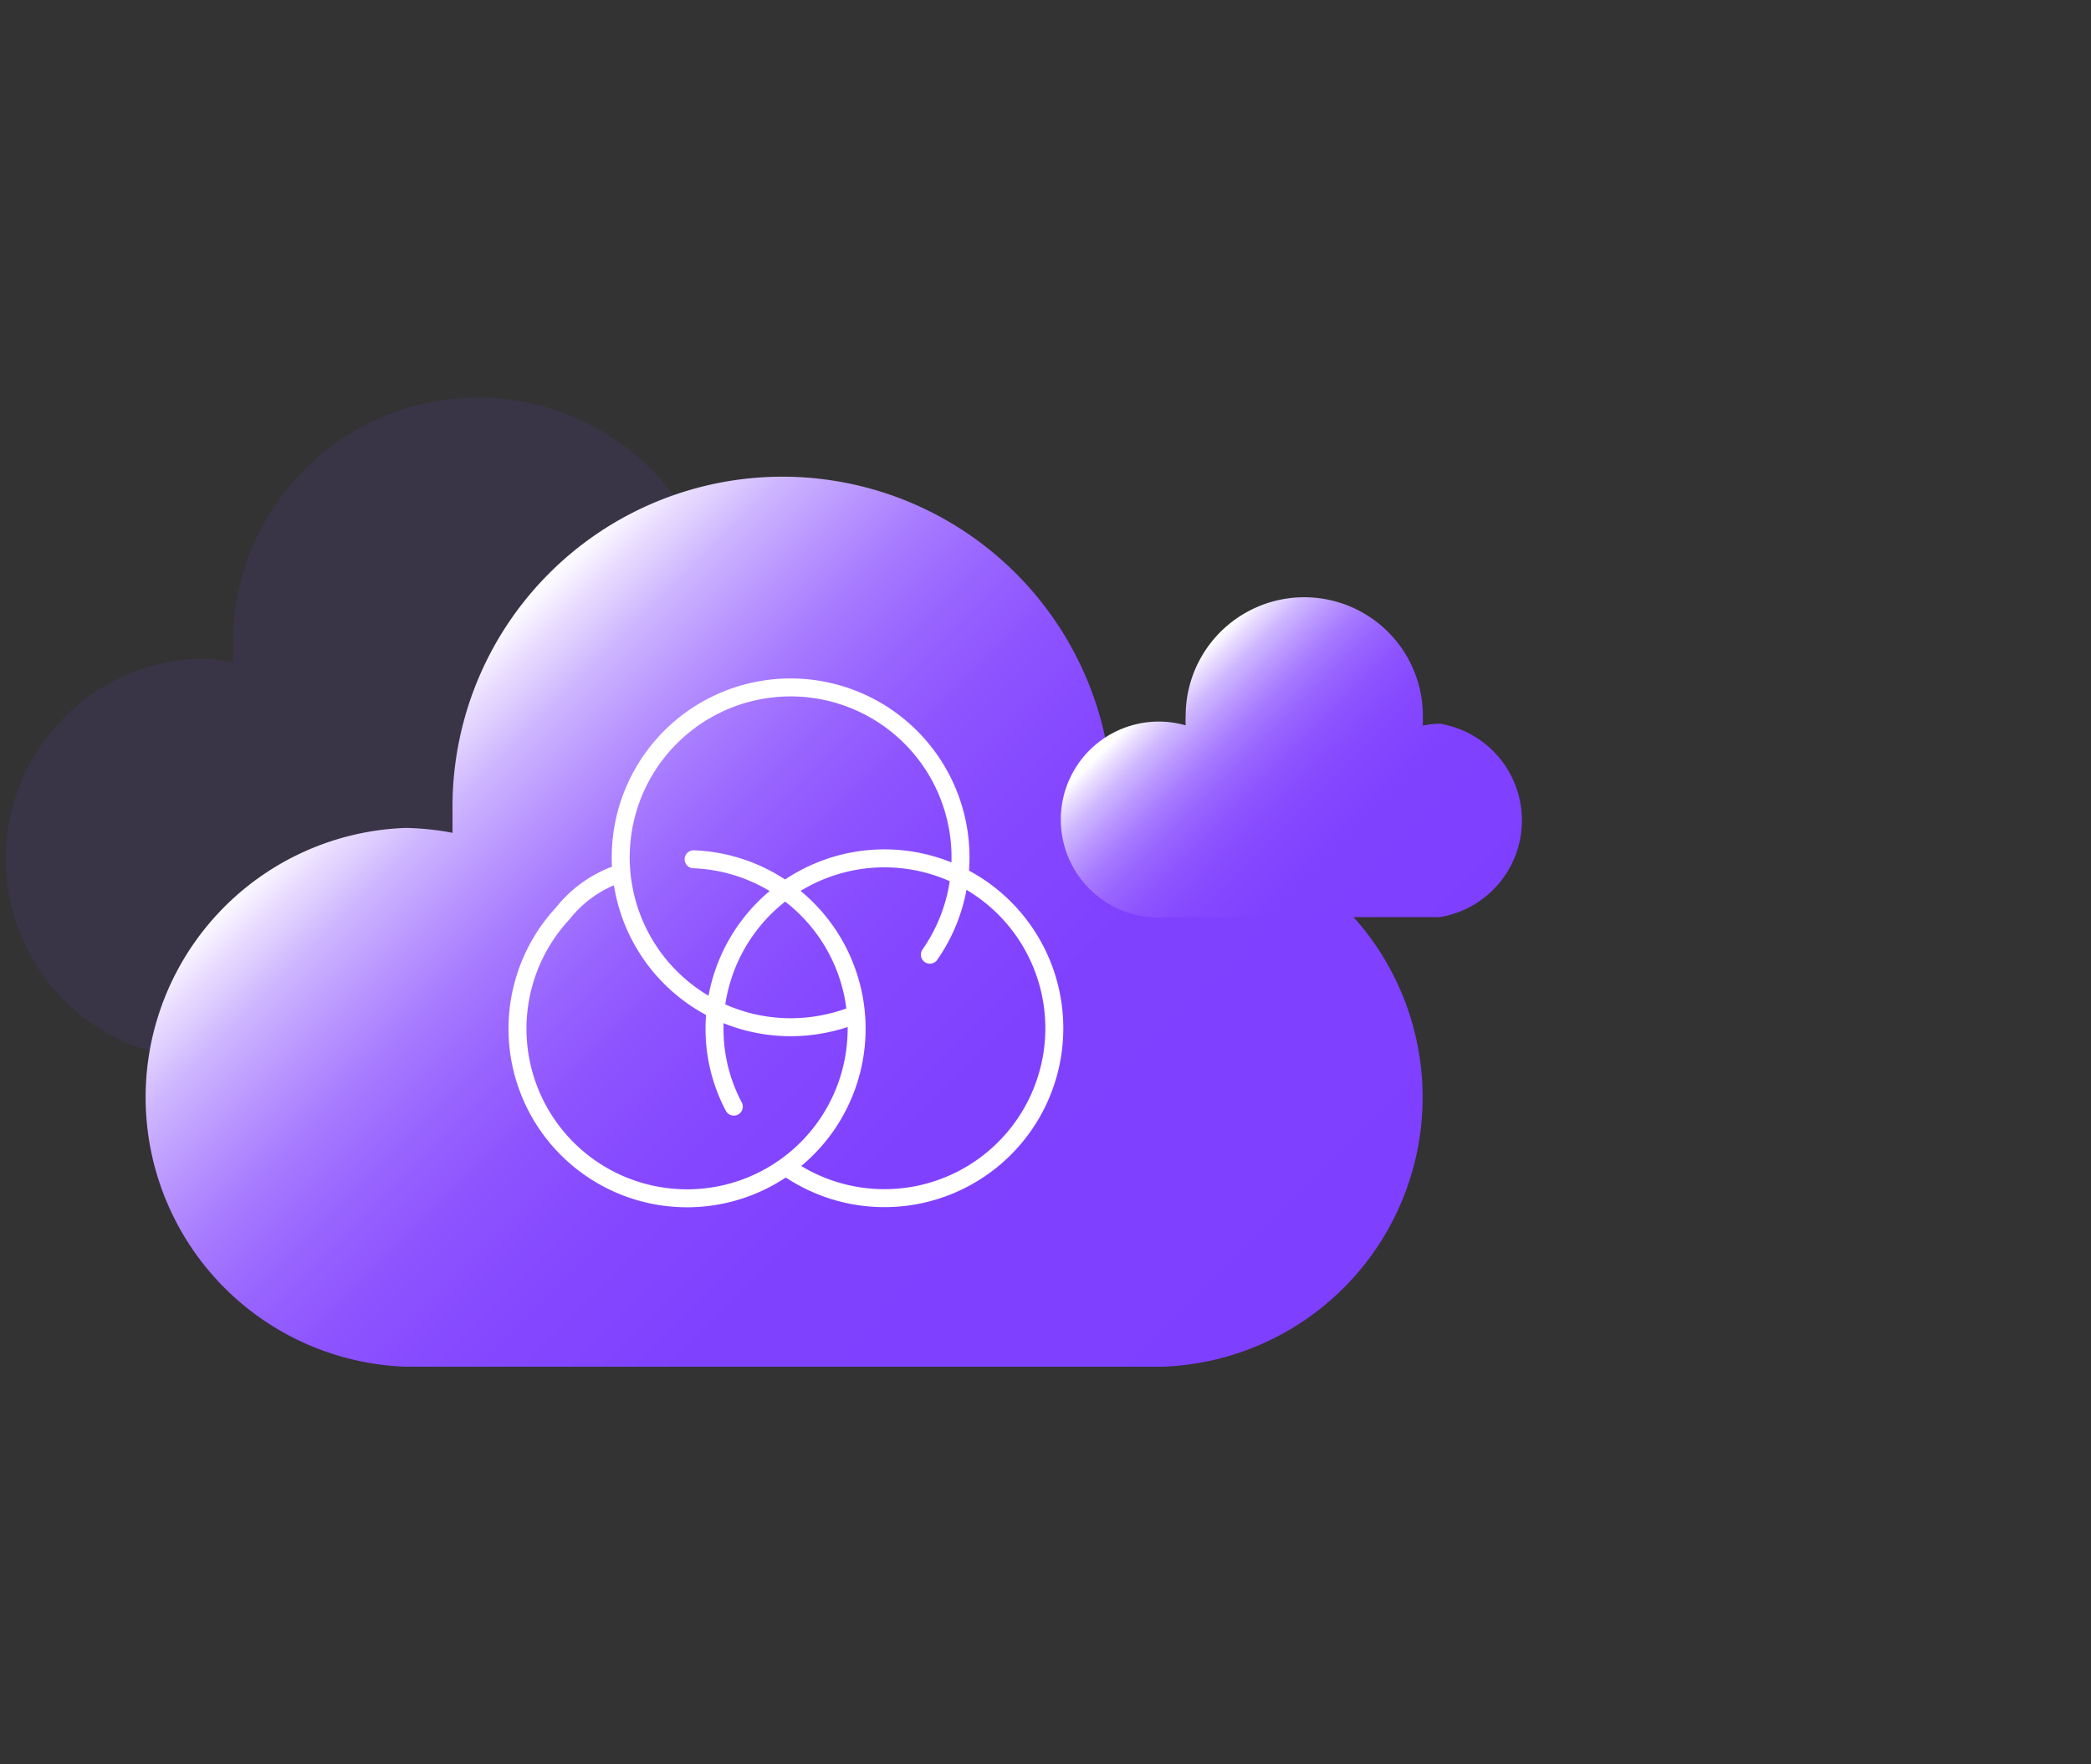 <svg id="图层_1" data-name="图层 1" xmlns="http://www.w3.org/2000/svg" xmlns:xlink="http://www.w3.org/1999/xlink" viewBox="0 0 64 54"><rect x="0" y="0" width="64" height="54" fill="#333333" stroke="none"/><defs><style>.cls-1{fill:#7f3fff;opacity:0.1;}.cls-2{fill:url(#未命名的渐变_12);}.cls-3{fill:none;stroke:#fff;stroke-linecap:round;stroke-linejoin:round;stroke-width:0.55px;}.cls-4{fill:url(#未命名的渐变_12-2);}</style><linearGradient id="未命名的渐变_12" x1="35.63" y1="45.19" x2="12.41" y2="21.96" gradientUnits="userSpaceOnUse"><stop offset="0" stop-color="#7f3fff"/><stop offset="0.39" stop-color="#8041ff"/><stop offset="0.54" stop-color="#8548ff"/><stop offset="0.64" stop-color="#8d53ff"/><stop offset="0.72" stop-color="#9864ff"/><stop offset="0.79" stop-color="#a77aff"/><stop offset="0.85" stop-color="#b996ff"/><stop offset="0.91" stop-color="#ceb6ff"/><stop offset="0.96" stop-color="#e7daff"/><stop offset="1" stop-color="#fff"/></linearGradient><linearGradient id="未命名的渐变_12-2" x1="44.13" y1="29.28" x2="35.79" y2="20.93" xlink:href="#未命名的渐变_12"/></defs><title>混合云多云</title><path class="cls-1" d="M23.29,20.16a5.57,5.57,0,0,0-1.16.12c0-.2,0-.4,0-.61a7.5,7.5,0,0,0-15,0q0,.3,0,.6a6.26,6.26,0,0,0-1.07-.11,6.13,6.13,0,0,0,0,12.25H23.29a6.13,6.13,0,1,0,0-12.25Z"/><path class="cls-2" d="M35.58,25.34A8.12,8.12,0,0,0,34,25.5a7.34,7.34,0,0,0,.05-.81,10.1,10.1,0,0,0-20.2,0c0,.27,0,.53,0,.8a8.46,8.46,0,0,0-1.43-.15,8.25,8.25,0,0,0,0,16.49H35.58a8.25,8.25,0,0,0,0-16.49Z"/><path class="cls-3" d="M26.09,31.09a5.32,5.32,0,0,1-1.88.35,5.2,5.2,0,1,1,4.25-2.22"/><path class="cls-3" d="M21.23,26.3a5.19,5.19,0,1,1-4,1.65,3.72,3.72,0,0,1,1.72-1.21"/><path class="cls-3" d="M22.46,33.87a5.06,5.06,0,0,1-.59-2.39,5.2,5.2,0,1,1,2.23,4.26"/><path class="cls-4" d="M44.11,22.15a2.6,2.6,0,0,0-.56.06c0-.1,0-.2,0-.3a3.63,3.63,0,0,0-7.26,0,2.64,2.64,0,0,0,0,.29,3,3,0,1,0-.52,5.87h8.3a3,3,0,0,0,0-5.92Z"/></svg>